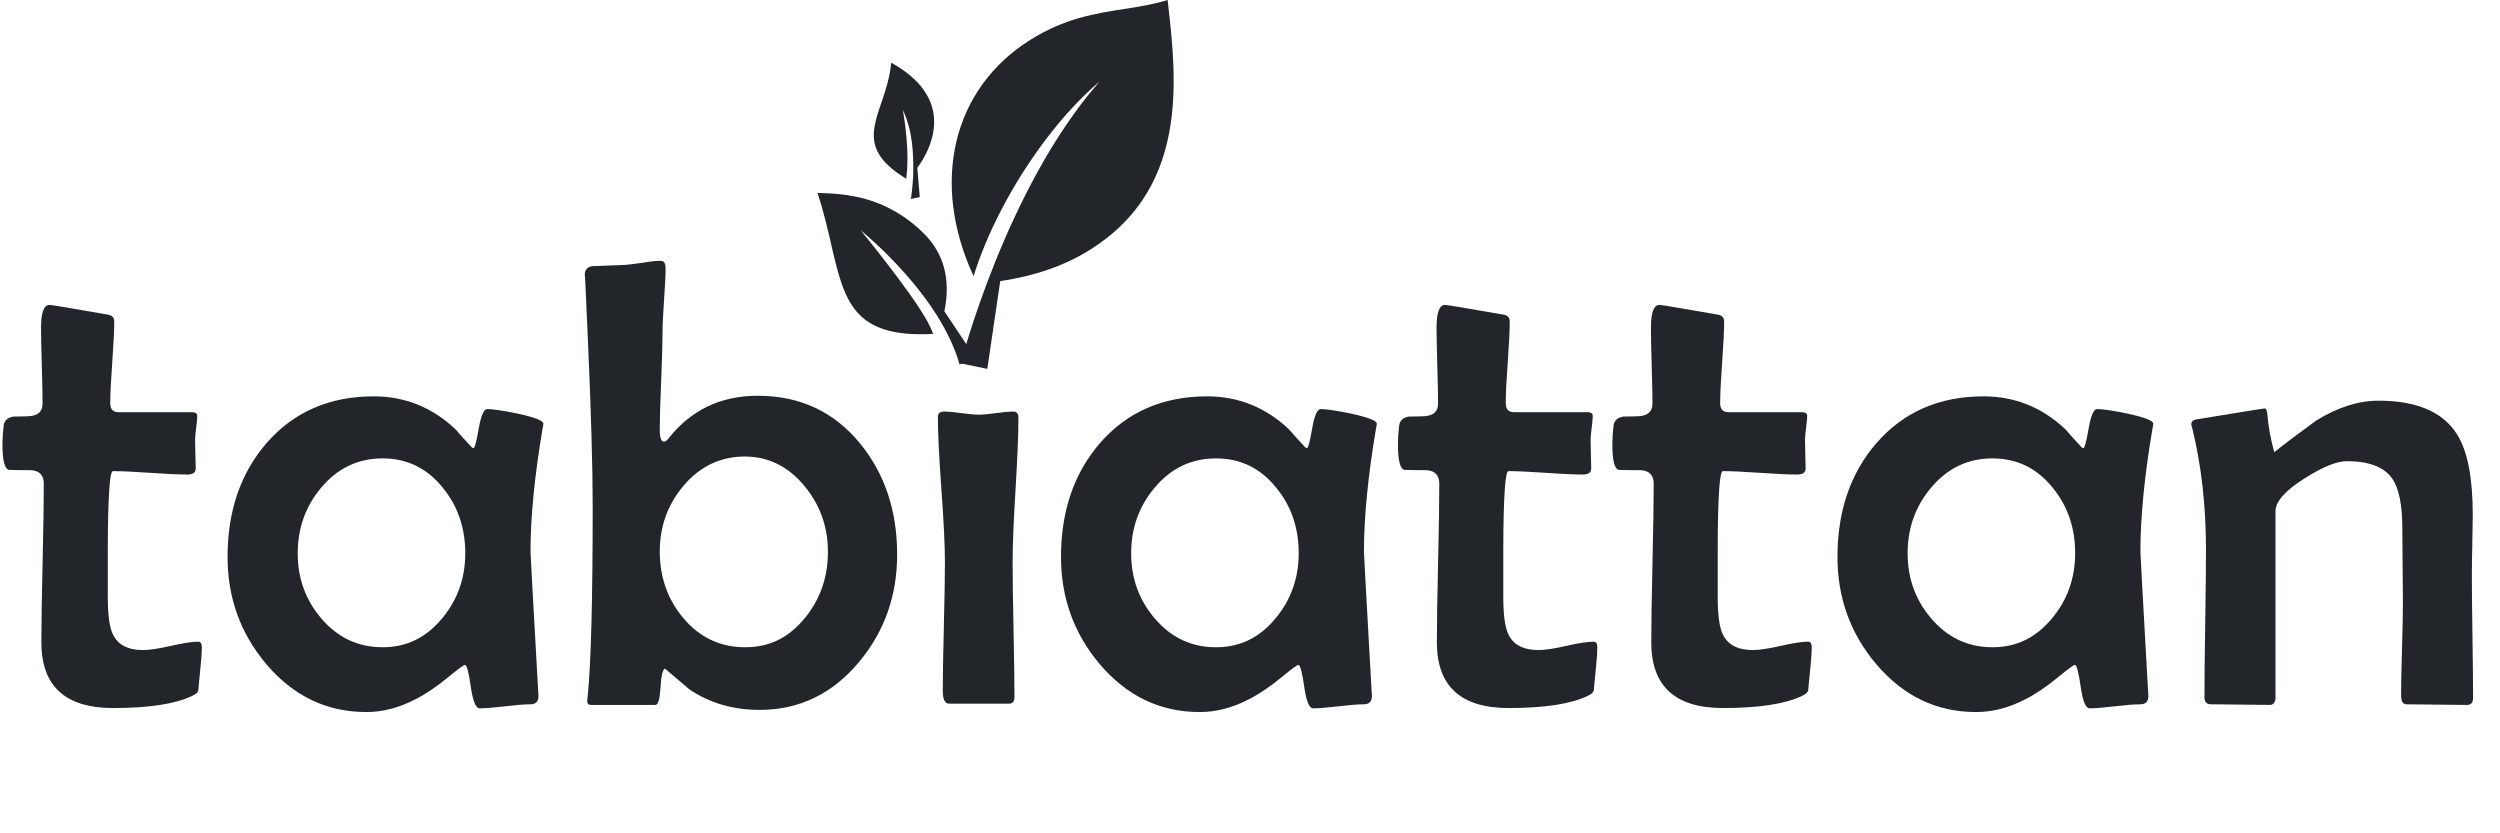 <?xml version="1.0" encoding="UTF-8"?>
<svg xmlns="http://www.w3.org/2000/svg" id="katman_2" viewBox="0 0 2560 853.32">
  <defs>
    <style>
      .cls-1 {
        fill: #222529;
      }
    </style>
  </defs>
  <g id="Layer_1">
    <g>
      <path class="cls-1" d="M206.69,662.79c0,4.66-.42,11.01-1.25,19.05-1.05,9.95-1.68,16.41-1.88,19.37-.21,3.81-.52,6.14-.94,6.99-.84,1.48-2.82,2.97-5.96,4.45-17.15,8.26-44.12,12.38-80.92,12.38-48.93,0-73.39-22.44-73.39-67.32,0-17.99.42-45.04,1.25-81.13.83-36.09,1.25-63.14,1.25-81.13,0-8.68-4.29-13.34-12.86-13.97-7.74,0-15.37-.1-22.9-.32-4.39-1.06-6.59-9.74-6.59-26.04,0-6.14.42-12.59,1.25-19.37.63-5.08,3.97-8.15,10.04-9.21,5.22,0,10.35-.1,15.37-.32,9.62-.42,14.43-4.76,14.43-13.02s-.26-21.38-.78-38.74c-.52-17.36-.78-30.38-.78-39.06,0-15.45,2.93-23.18,8.78-23.18,1.88,0,21.53,3.28,58.97,9.84,4.81.64,7.21,2.97,7.21,6.99,0,9.32-.68,23.29-2.04,41.92-1.36,18.63-2.04,32.6-2.04,41.92,0,6.14,2.82,9.21,8.47,9.21h75.28c3.55,0,5.33,1.27,5.33,3.81s-.37,6.62-1.1,12.23c-.74,5.61-1.1,9.79-1.1,12.54,0,3.18.1,8.05.31,14.61.21,6.56.31,11.43.31,14.61,0,4.02-2.93,6.03-8.78,6.03-8.37,0-21.01-.58-37.95-1.75-16.94-1.16-29.59-1.75-37.95-1.75-1.68,0-2.93,6.03-3.76,18.1-1.05,15.03-1.57,36.1-1.57,63.19v47.32c0,18.21,1.67,30.91,5.02,38.11,5.02,11.01,15.37,16.51,31.05,16.51,6.48,0,16-1.43,28.54-4.29s21.85-4.29,27.91-4.29c2.51,0,3.76,1.91,3.76,5.72Z"></path>
      <path class="cls-1" d="M556.41,433.83c0,.85-.31,2.75-.94,5.72-8.15,48.48-12.23,90.29-12.23,125.43,0,2.12,2.61,49.65,7.84,142.58l.31,4.45c.21,6.14-2.56,9.21-8.31,9.21s-14.43.68-26.03,2.06c-11.6,1.37-20.23,2.06-25.88,2.06-3.97,0-7.01-7.41-9.1-22.23-2.09-14.82-4.08-22.23-5.96-22.23-1.25,0-6.9,4.13-16.94,12.38-12.34,10.16-23.84,17.89-34.5,23.18-16.52,8.46-33.04,12.7-49.56,12.7-40.57,0-74.76-16.4-102.56-49.22-26.35-31.33-39.52-67.85-39.52-109.56,0-47,13.28-85.84,39.83-116.54,27.81-31.96,64.4-47.95,109.78-47.95,31.99,0,59.91,11.22,83.74,33.66,3.55,4.24,9.1,10.38,16.62,18.42.63.63,1.25.95,1.88.95,1.25,0,3.03-6.67,5.33-20,2.3-13.34,5.22-20.01,8.78-20.01,5.65,0,16.2,1.59,31.68,4.76,17.14,3.81,25.72,7.2,25.72,10.16ZM476.43,566.57c0-26.04-7.64-48.37-22.9-67-16.1-20.11-36.7-30.17-61.79-30.17s-46,9.95-62.73,29.85c-16.1,19.05-24.15,41.5-24.15,67.32s8.05,47.85,24.15,66.69c16.73,19.69,37.64,29.53,62.73,29.53s44.96-10.05,61.48-30.17c15.47-18.84,23.21-40.86,23.21-66.05Z"></path>
      <path class="cls-1" d="M918.68,567.84c0,41.92-12.86,78.43-38.58,109.55-27.4,33.03-61.48,49.54-102.25,49.54-27.18,0-51.12-6.99-71.83-20.96-8.37-7.19-16.73-14.29-25.09-21.28-2.3.64-3.82,6.99-4.55,19.05-.73,12.07-2.46,18.1-5.18,18.1h-66.18c-2.51,0-3.76-1.37-3.76-4.13,0,.21.21-1.69.63-5.72,3.34-33.87,5.02-98.65,5.02-194.34,0-39.16-1.68-96.64-5.02-172.43-2.09-48.27-3.14-69.43-3.14-63.51,0-5.5,2.71-8.57,8.15-9.21,7.53-.21,18.71-.63,33.56-1.27,2.93-.21,8.89-.95,17.88-2.22,7.53-1.27,13.59-1.91,18.19-1.91,3.34,0,5.02,2.44,5.02,7.3,0,7.2-.52,18.21-1.57,33.03-1.05,14.82-1.57,25.94-1.57,33.34,0,11.01-.47,27.58-1.41,49.7-.94,22.12-1.41,38.69-1.41,49.7,0,8.05,1.46,12.07,4.39,12.07,1.46,0,3.03-1.16,4.71-3.49,23-29,53.42-43.5,91.27-43.5,43.28,0,78.3,16.41,105.07,49.22,25.09,30.91,37.64,68.7,37.64,113.37ZM847.79,564.98c0-25.19-7.84-47.42-23.52-66.69-16.73-20.53-37.32-30.8-61.79-30.8s-46,10.06-62.73,30.17c-16.1,19.05-24.15,41.5-24.15,67.32s8.05,48.9,24.15,67.96c16.73,19.9,37.84,29.85,63.36,29.85s45.27-10.27,61.79-30.8c15.26-19.05,22.9-41.39,22.9-67Z"></path>
      <path class="cls-1" d="M1042.88,427.48c0,16.3-.99,40.92-2.98,73.83-1.99,32.92-2.98,57.64-2.98,74.15,0,15.46.31,38.58.94,69.38.63,30.8.94,53.83.94,69.07,0,4.45-1.88,6.67-5.65,6.67h-61.16c-4.39,0-6.59-4.34-6.59-13.02,0-14.61.36-36.57,1.1-65.89.73-29.32,1.1-51.39,1.1-66.21,0-16.51-1.21-41.28-3.61-74.31-2.41-33.03-3.61-57.79-3.61-74.31,0-3.6,2.2-5.4,6.59-5.4,3.76,0,9.57.53,17.41,1.59,7.84,1.06,13.75,1.59,17.72,1.59s9.88-.53,17.72-1.59c7.84-1.06,13.75-1.59,17.72-1.59,3.55,0,5.33,2.01,5.33,6.03Z"></path>
      <path class="cls-1" d="M1409.85,433.83c0,.85-.31,2.75-.94,5.72-8.16,48.48-12.23,90.29-12.23,125.43,0,2.12,2.61,49.65,7.84,142.58l.31,4.45c.21,6.14-2.56,9.21-8.31,9.21s-14.43.68-26.03,2.06c-11.61,1.37-20.23,2.06-25.88,2.06-3.97,0-7.01-7.41-9.1-22.23-2.09-14.82-4.08-22.23-5.96-22.23-1.25,0-6.9,4.13-16.94,12.38-12.34,10.16-23.84,17.89-34.5,23.18-16.52,8.46-33.04,12.7-49.56,12.7-40.57,0-74.76-16.4-102.56-49.22-26.35-31.33-39.52-67.85-39.52-109.56,0-47,13.28-85.84,39.83-116.54,27.81-31.96,64.4-47.95,109.78-47.95,31.99,0,59.91,11.22,83.74,33.66,3.55,4.24,9.1,10.38,16.62,18.42.63.63,1.25.95,1.88.95,1.25,0,3.03-6.67,5.33-20,2.3-13.34,5.22-20.01,8.78-20.01,5.65,0,16.2,1.59,31.68,4.76,17.14,3.81,25.72,7.2,25.72,10.16ZM1329.87,566.57c0-26.04-7.63-48.37-22.9-67-16.1-20.11-36.7-30.17-61.79-30.17s-46,9.95-62.73,29.85c-16.1,19.05-24.15,41.5-24.15,67.32s8.05,47.85,24.15,66.69c16.73,19.69,37.64,29.53,62.73,29.53s44.95-10.05,61.47-30.17c15.47-18.84,23.21-40.86,23.21-66.05Z"></path>
      <path class="cls-1" d="M1635.68,662.79c0,4.66-.42,11.01-1.25,19.05-1.05,9.95-1.68,16.41-1.88,19.37-.21,3.81-.52,6.14-.94,6.99-.84,1.48-2.82,2.97-5.96,4.45-17.15,8.26-44.12,12.38-80.92,12.38-48.93,0-73.39-22.44-73.39-67.32,0-17.99.42-45.04,1.25-81.13.83-36.09,1.25-63.14,1.25-81.13,0-8.68-4.29-13.34-12.86-13.97-7.74,0-15.37-.1-22.9-.32-4.39-1.06-6.59-9.74-6.59-26.04,0-6.14.42-12.59,1.25-19.37.63-5.08,3.97-8.15,10.04-9.21,5.22,0,10.35-.1,15.37-.32,9.62-.42,14.43-4.76,14.43-13.02s-.26-21.38-.78-38.74c-.52-17.36-.78-30.38-.78-39.06,0-15.45,2.93-23.18,8.78-23.18,1.88,0,21.53,3.28,58.97,9.84,4.81.64,7.21,2.97,7.21,6.99,0,9.32-.68,23.29-2.04,41.92-1.36,18.63-2.04,32.6-2.04,41.92,0,6.14,2.82,9.21,8.47,9.21h75.28c3.55,0,5.33,1.27,5.33,3.81s-.37,6.62-1.1,12.23c-.73,5.61-1.1,9.79-1.1,12.54,0,3.18.1,8.05.31,14.61.21,6.56.31,11.43.31,14.61,0,4.02-2.93,6.03-8.78,6.03-8.37,0-21.01-.58-37.95-1.75-16.94-1.16-29.59-1.75-37.95-1.75-1.68,0-2.93,6.03-3.76,18.1-1.05,15.03-1.57,36.1-1.57,63.19v47.32c0,18.21,1.67,30.91,5.02,38.11,5.02,11.01,15.37,16.51,31.05,16.51,6.48,0,16-1.43,28.54-4.29s21.85-4.29,27.92-4.29c2.51,0,3.76,1.91,3.76,5.72Z"></path>
      <path class="cls-1" d="M1855.23,662.79c0,4.66-.42,11.01-1.25,19.05-1.05,9.95-1.68,16.41-1.88,19.37-.21,3.81-.52,6.14-.94,6.99-.84,1.48-2.82,2.97-5.96,4.45-17.15,8.26-44.12,12.38-80.92,12.38-48.93,0-73.39-22.44-73.39-67.32,0-17.99.42-45.04,1.25-81.13.83-36.09,1.25-63.14,1.25-81.13,0-8.68-4.29-13.34-12.86-13.97-7.74,0-15.37-.1-22.9-.32-4.39-1.06-6.59-9.74-6.59-26.04,0-6.14.42-12.59,1.25-19.37.63-5.08,3.97-8.15,10.04-9.21,5.22,0,10.35-.1,15.37-.32,9.62-.42,14.43-4.76,14.43-13.02s-.26-21.38-.78-38.74c-.52-17.36-.78-30.38-.78-39.06,0-15.45,2.93-23.18,8.78-23.18,1.88,0,21.53,3.28,58.97,9.84,4.81.64,7.21,2.97,7.21,6.99,0,9.32-.68,23.29-2.04,41.92-1.36,18.63-2.04,32.6-2.04,41.92,0,6.14,2.82,9.21,8.47,9.21h75.28c3.55,0,5.33,1.27,5.33,3.81s-.37,6.62-1.1,12.23c-.73,5.61-1.1,9.79-1.1,12.54,0,3.18.1,8.05.31,14.61.21,6.56.31,11.43.31,14.61,0,4.02-2.93,6.03-8.78,6.03-8.37,0-21.01-.58-37.95-1.75-16.94-1.16-29.59-1.75-37.95-1.75-1.68,0-2.93,6.03-3.76,18.1-1.05,15.03-1.57,36.1-1.57,63.19v47.32c0,18.21,1.67,30.91,5.02,38.11,5.02,11.01,15.37,16.51,31.05,16.51,6.48,0,16-1.43,28.54-4.29s21.85-4.29,27.92-4.29c2.51,0,3.76,1.91,3.76,5.72Z"></path>
      <path class="cls-1" d="M2204.95,433.83c0,.85-.31,2.75-.94,5.72-8.16,48.48-12.23,90.29-12.23,125.43,0,2.12,2.61,49.65,7.84,142.58l.31,4.45c.21,6.14-2.56,9.21-8.31,9.21s-14.43.68-26.03,2.06c-11.61,1.37-20.23,2.06-25.88,2.06-3.97,0-7.01-7.41-9.1-22.23-2.09-14.82-4.08-22.23-5.96-22.23-1.25,0-6.9,4.13-16.94,12.38-12.34,10.16-23.84,17.89-34.5,23.18-16.52,8.46-33.04,12.7-49.56,12.7-40.57,0-74.76-16.4-102.56-49.22-26.35-31.33-39.52-67.85-39.52-109.56,0-47,13.28-85.84,39.83-116.54,27.81-31.96,64.4-47.95,109.78-47.95,31.99,0,59.91,11.22,83.74,33.66,3.55,4.24,9.1,10.38,16.62,18.42.63.63,1.25.95,1.88.95,1.25,0,3.03-6.67,5.33-20,2.3-13.34,5.22-20.01,8.78-20.01,5.65,0,16.2,1.59,31.68,4.76,17.14,3.81,25.72,7.2,25.72,10.16ZM2124.97,566.57c0-26.04-7.63-48.37-22.9-67-16.1-20.11-36.7-30.17-61.79-30.17s-46,9.95-62.73,29.85c-16.1,19.05-24.15,41.5-24.15,67.32s8.05,47.85,24.15,66.69c16.73,19.69,37.64,29.53,62.73,29.53s44.95-10.05,61.47-30.17c15.47-18.84,23.21-40.86,23.21-66.05Z"></path>
      <path class="cls-1" d="M2532.4,714.87c0,4.66-2.09,6.99-6.27,6.99-6.9,0-17.2-.11-30.89-.32-13.7-.21-23.99-.32-30.89-.32-3.76,0-5.65-3.07-5.65-9.21,0-10.37.31-26.14.94-47.32.63-21.17.94-37.04.94-47.63,0-8.46-.11-21.12-.31-37.95-.21-16.83-.31-29.48-.31-37.95,0-24.13-3.45-41.17-10.35-51.13-8.37-11.85-23.84-17.78-46.42-17.78-10.46,0-24.99,5.93-43.6,17.78-19.66,12.49-29.48,23.61-29.48,33.34v190.53c0,5.29-1.99,7.94-5.96,7.94-6.69,0-16.73-.11-30.11-.32-13.38-.21-23.42-.32-30.11-.32-4.39,0-6.59-2.43-6.59-7.3,0-16.72.26-41.81.78-75.26.52-33.45.78-58.64.78-75.58,0-45.09-4.71-86.69-14.11-124.8-.63-1.91-.94-3.28-.94-4.13,0-2.11,1.36-3.6,4.08-4.45,1.46-.21,13.43-2.17,35.91-5.88,22.47-3.7,34.24-5.56,35.29-5.56,1.25,0,2.09,1.7,2.51,5.08,1.04,13.13,3.45,26.36,7.21,39.69,10.87-8.68,25.19-19.48,42.97-32.39,21.96-13.55,43.18-20.32,63.67-20.32,39.31,0,66.18,11.54,80.61,34.61,10.66,16.94,16,44.35,16,82.25,0,6.56-.16,16.62-.47,30.17-.31,13.55-.47,23.71-.47,30.49,0,14.19.21,35.36.63,63.51.42,28.16.63,49.33.63,63.51Z"></path>
    </g>
    <g>
      <path class="cls-1" d="M1150.93,9.25c-29.58,4.61-60.18,9.39-95.23,31.16-80.38,49.92-103.22,146.22-58.76,242.38,6.45-20.72,15.84-43.88,29.3-69.58,27.23-52,64.73-100.39,99.77-129.75-96.26,109.35-142.17,288.67-142.17,288.67l27.17,5.59,13.24-89.89c34.95-5.11,65.56-15.68,91.12-31.54,45.08-27.99,71.85-67.35,81.87-120.32,8.67-45.82,3.2-93.75-1.18-132.26-.13-1.26-.26-2.49-.42-3.72-14.58,4.55-29.29,6.86-44.7,9.25Z"></path>
      <path class="cls-1" d="M912.53,64.24c-1.19,14.91-5.8,28.5-9.92,40.63-4.95,14.55-9.22,27.13-7.47,39.3,1.93,13.4,11.29,25.1,29.48,36.79,1.02.66,2.09,1.32,3.19,1.98l.07.18s.01-.08.02-.13c.1.06.19.12.29.18.02-.9.04-1.81.05-2.72,2.86-23.04-.91-51.52-3.72-67.81,9.83,20.6,10.79,43.02,10.69,62.47-.07,12.67-2.41,28.68-2.41,28.68l9.04-1.97-2.54-29.93c7.62-10.28,16.76-26.91,17.24-45.56.57-22.36-11.6-41.72-36.2-57.54-3.24-2.08-5.74-3.51-7.8-4.57Z"></path>
      <path class="cls-1" d="M838.99,197.61c-.66-.02-1.31-.05-1.93-.07,6.16,18.26,10.27,36.17,13.97,52.25,6.97,30.29,12.98,56.45,29.34,72.73,15.18,15.11,39.02,21.35,74.55,19.41.15.08.26.14.26.14,0-.05-.02-.1-.03-.15.17,0,.34-.02.52-.03-.3-.55-.63-1.11-.94-1.67-6.41-21.77-62.99-91.69-73.45-104.49,9.11,7.65,17.97,15.73,26.37,24.09,54.4,54.16,69.49,94.37,74.99,113.49l15.49-7.97-31.06-46.54c6.58-32.43-.36-59.09-20.81-79.45-39.49-39.32-81.91-40.83-107.25-41.74Z"></path>
    </g>
  </g>
</svg>
